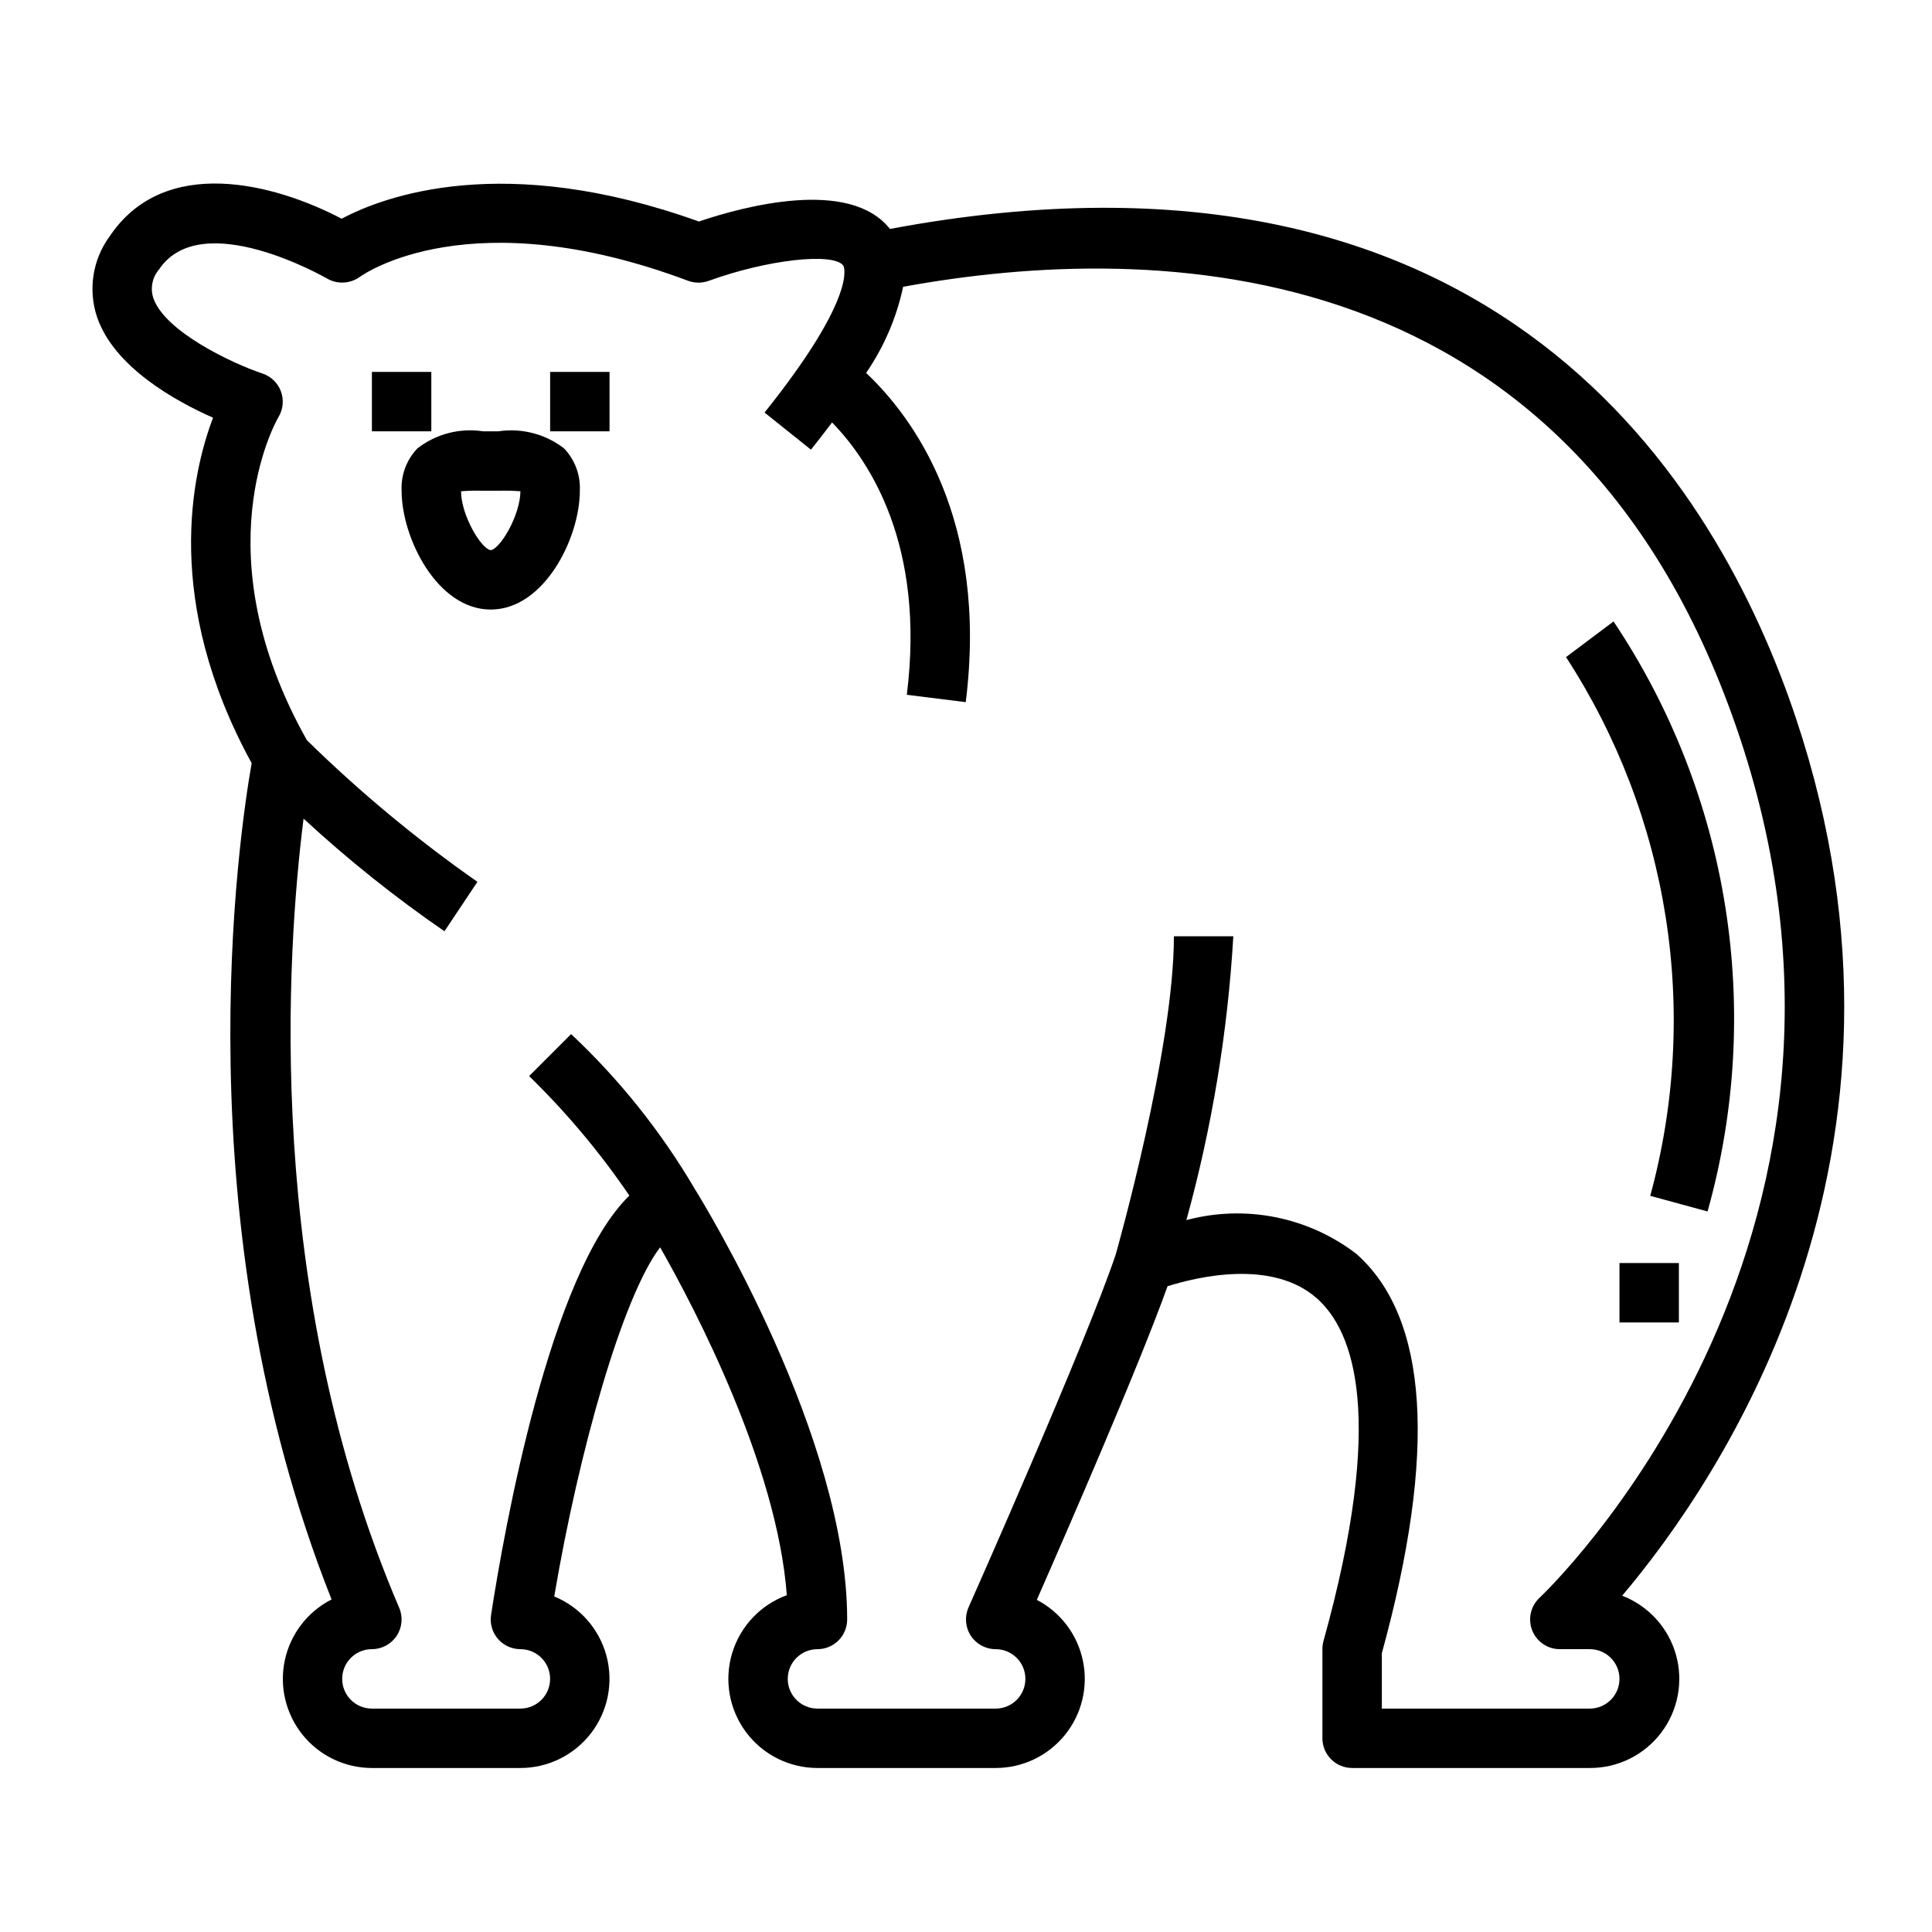 <?xml version="1.0" encoding="UTF-8"?>
<!-- Uploaded to: ICON Repo, www.iconrepo.com, Generator: ICON Repo Mixer Tools -->
<svg fill="#000000" width="800px" height="800px" version="1.1" viewBox="144 144 512 512" xmlns="http://www.w3.org/2000/svg">
 <g>
  <path d="m200.46 254.7c-5.676 14.957-13.211 48.734 10.234 91.551-3.32 18.828-18.609 121.32 21.176 221.62v0.004c-6.348 3.227-10.902 9.152-12.391 16.121-1.484 6.965 0.254 14.23 4.731 19.773 4.481 5.539 11.219 8.762 18.344 8.77h39.359c7.348-0.004 14.277-3.426 18.746-9.262s5.961-13.418 4.047-20.512c-1.918-7.098-7.027-12.895-13.828-15.688 6.559-38.707 18.105-79.43 28.062-92.527 9.445 16.594 31.023 57.969 33.574 92.195h0.004c-7.004 2.566-12.383 8.285-14.512 15.434-2.129 7.144-0.758 14.875 3.695 20.855 4.457 5.981 11.477 9.504 18.93 9.504h47.234c7.102 0 13.824-3.195 18.309-8.703 4.484-5.504 6.254-12.734 4.816-19.688-1.438-6.957-5.926-12.895-12.223-16.172 8.109-18.43 27.137-62.109 34.637-83.098 7.699-2.441 27.703-7.312 39.566 3.188 9.895 8.73 18.23 31.59 1.754 90.875-0.18 0.688-0.27 1.398-0.27 2.109v23.617c0 2.086 0.832 4.09 2.309 5.566 1.477 1.477 3.477 2.305 5.566 2.305h62.977c7.426 0.035 14.434-3.426 18.922-9.34s5.934-13.598 3.902-20.738c-2.035-7.144-7.309-12.914-14.238-15.578 25.805-30.512 84.68-116.7 46.105-232.39-20.582-61.727-79.098-159.94-240.15-129.82-10.66-13.531-38.676-6.008-50.641-1.969-51.703-18.586-83.445-6.715-94.66-0.738-17.781-9.336-47.004-17.043-61.52 4.723l-0.004-0.004c-4.5 6.18-5.727 14.156-3.281 21.398 4.527 13.184 20.633 22.16 30.715 26.613zm-14.332-39.266c11.203-16.816 44.188 2.188 44.508 2.363 2.731 1.594 6.144 1.43 8.715-0.418 1.164-0.844 29.465-20.555 87.023 1.039 1.766 0.645 3.699 0.645 5.465 0 15.422-5.613 33.109-7.606 35.668-4.008 0.055 0.062 4.141 7.621-20.891 38.918l12.297 9.84c1.992-2.496 3.84-4.887 5.59-7.219 9.863 10.125 24.781 32.434 19.812 72.172l15.617 1.953c6.078-48.625-14.059-75.57-26.395-87.246h-0.004c4.731-6.894 8.062-14.648 9.809-22.828 66.914-12.227 178.41-10.484 221.73 119.45 44.996 134.99-52.004 226.98-52.988 227.89l0.004 0.004c-2.418 2.191-3.234 5.648-2.047 8.691 1.184 3.043 4.125 5.035 7.391 5.012h7.875c4.348 0 7.871 3.523 7.871 7.871 0 4.348-3.523 7.875-7.871 7.875h-55.105v-14.676c14.648-53.324 12.367-88.953-6.785-105.86-12.809-9.797-29.438-13.09-45.012-8.918 6.777-24.566 10.945-49.777 12.438-75.219h-15.746c0 29.742-14.996 82.844-15.414 84.324-7.777 23.199-38.699 92.836-39.016 93.535l0.004 0.004c-1.082 2.434-0.859 5.25 0.594 7.484s3.938 3.582 6.602 3.582c4.348 0 7.871 3.523 7.871 7.871 0 4.348-3.523 7.875-7.871 7.875h-47.234c-4.348 0-7.871-3.527-7.871-7.875 0-4.348 3.523-7.871 7.871-7.871 2.09 0 4.09-0.828 5.566-2.305s2.309-3.481 2.309-5.566c0-48.199-37.676-109.73-40.383-114.1h-0.004c-8.906-15.172-19.941-28.992-32.77-41.035l-11.133 11.133 0.004-0.004c9.895 9.641 18.793 20.25 26.566 31.668-21.137 20.586-33.203 88.719-36.652 111.14-0.348 2.269 0.309 4.578 1.805 6.32 1.496 1.742 3.676 2.746 5.973 2.746 4.348 0 7.871 3.523 7.871 7.871 0 4.348-3.523 7.875-7.871 7.875h-39.359c-4.348 0-7.871-3.527-7.871-7.875 0-4.348 3.523-7.871 7.871-7.871 2.644 0 5.113-1.328 6.57-3.539 1.457-2.207 1.707-5.004 0.664-7.434-36.18-84.438-29.695-174.68-25.34-209.13 11.715 10.832 24.191 20.805 37.336 29.852l8.738-13.098v-0.004c-16.07-11.246-31.188-23.801-45.191-37.531-27.898-49.594-8.344-84.23-7.519-85.656 1.23-2.047 1.465-4.543 0.637-6.785-0.828-2.242-2.629-3.984-4.894-4.738-8.125-2.707-25.891-11.156-28.914-19.98-0.863-2.609-0.297-5.481 1.488-7.574z"/>
  <path d="m242.56 242.56h15.742v15.742h-15.742z"/>
  <path d="m289.79 242.56h15.742v15.742h-15.742z"/>
  <path d="m250.43 274.05c0 12.531 9.445 31.488 23.617 31.488 14.168 0 23.617-18.957 23.617-31.488 0.203-4.156-1.309-8.211-4.184-11.219-4.941-3.82-11.234-5.457-17.41-4.527h-4.047c-6.18-0.945-12.48 0.691-17.414 4.535-2.871 3.008-4.383 7.059-4.18 11.211zm21.477 0h4.281c1.91-0.051 3.824-0.004 5.731 0.141-0.078 6.445-5.367 15.273-7.871 15.609-2.527-0.34-7.816-9.164-7.871-15.609 1.906-0.148 3.816-0.195 5.731-0.141z"/>
  <path d="m581.33 460.91 15.191 4.141c7.383-26.32 8.977-53.922 4.676-80.914-4.301-26.992-14.395-52.73-29.59-75.449l-12.594 9.445h-0.004c13.574 20.883 22.582 44.395 26.43 69 3.844 24.609 2.445 49.75-4.109 73.777z"/>
  <path d="m573.18 478.72h15.742v15.742h-15.742z"/>
 </g>
</svg>